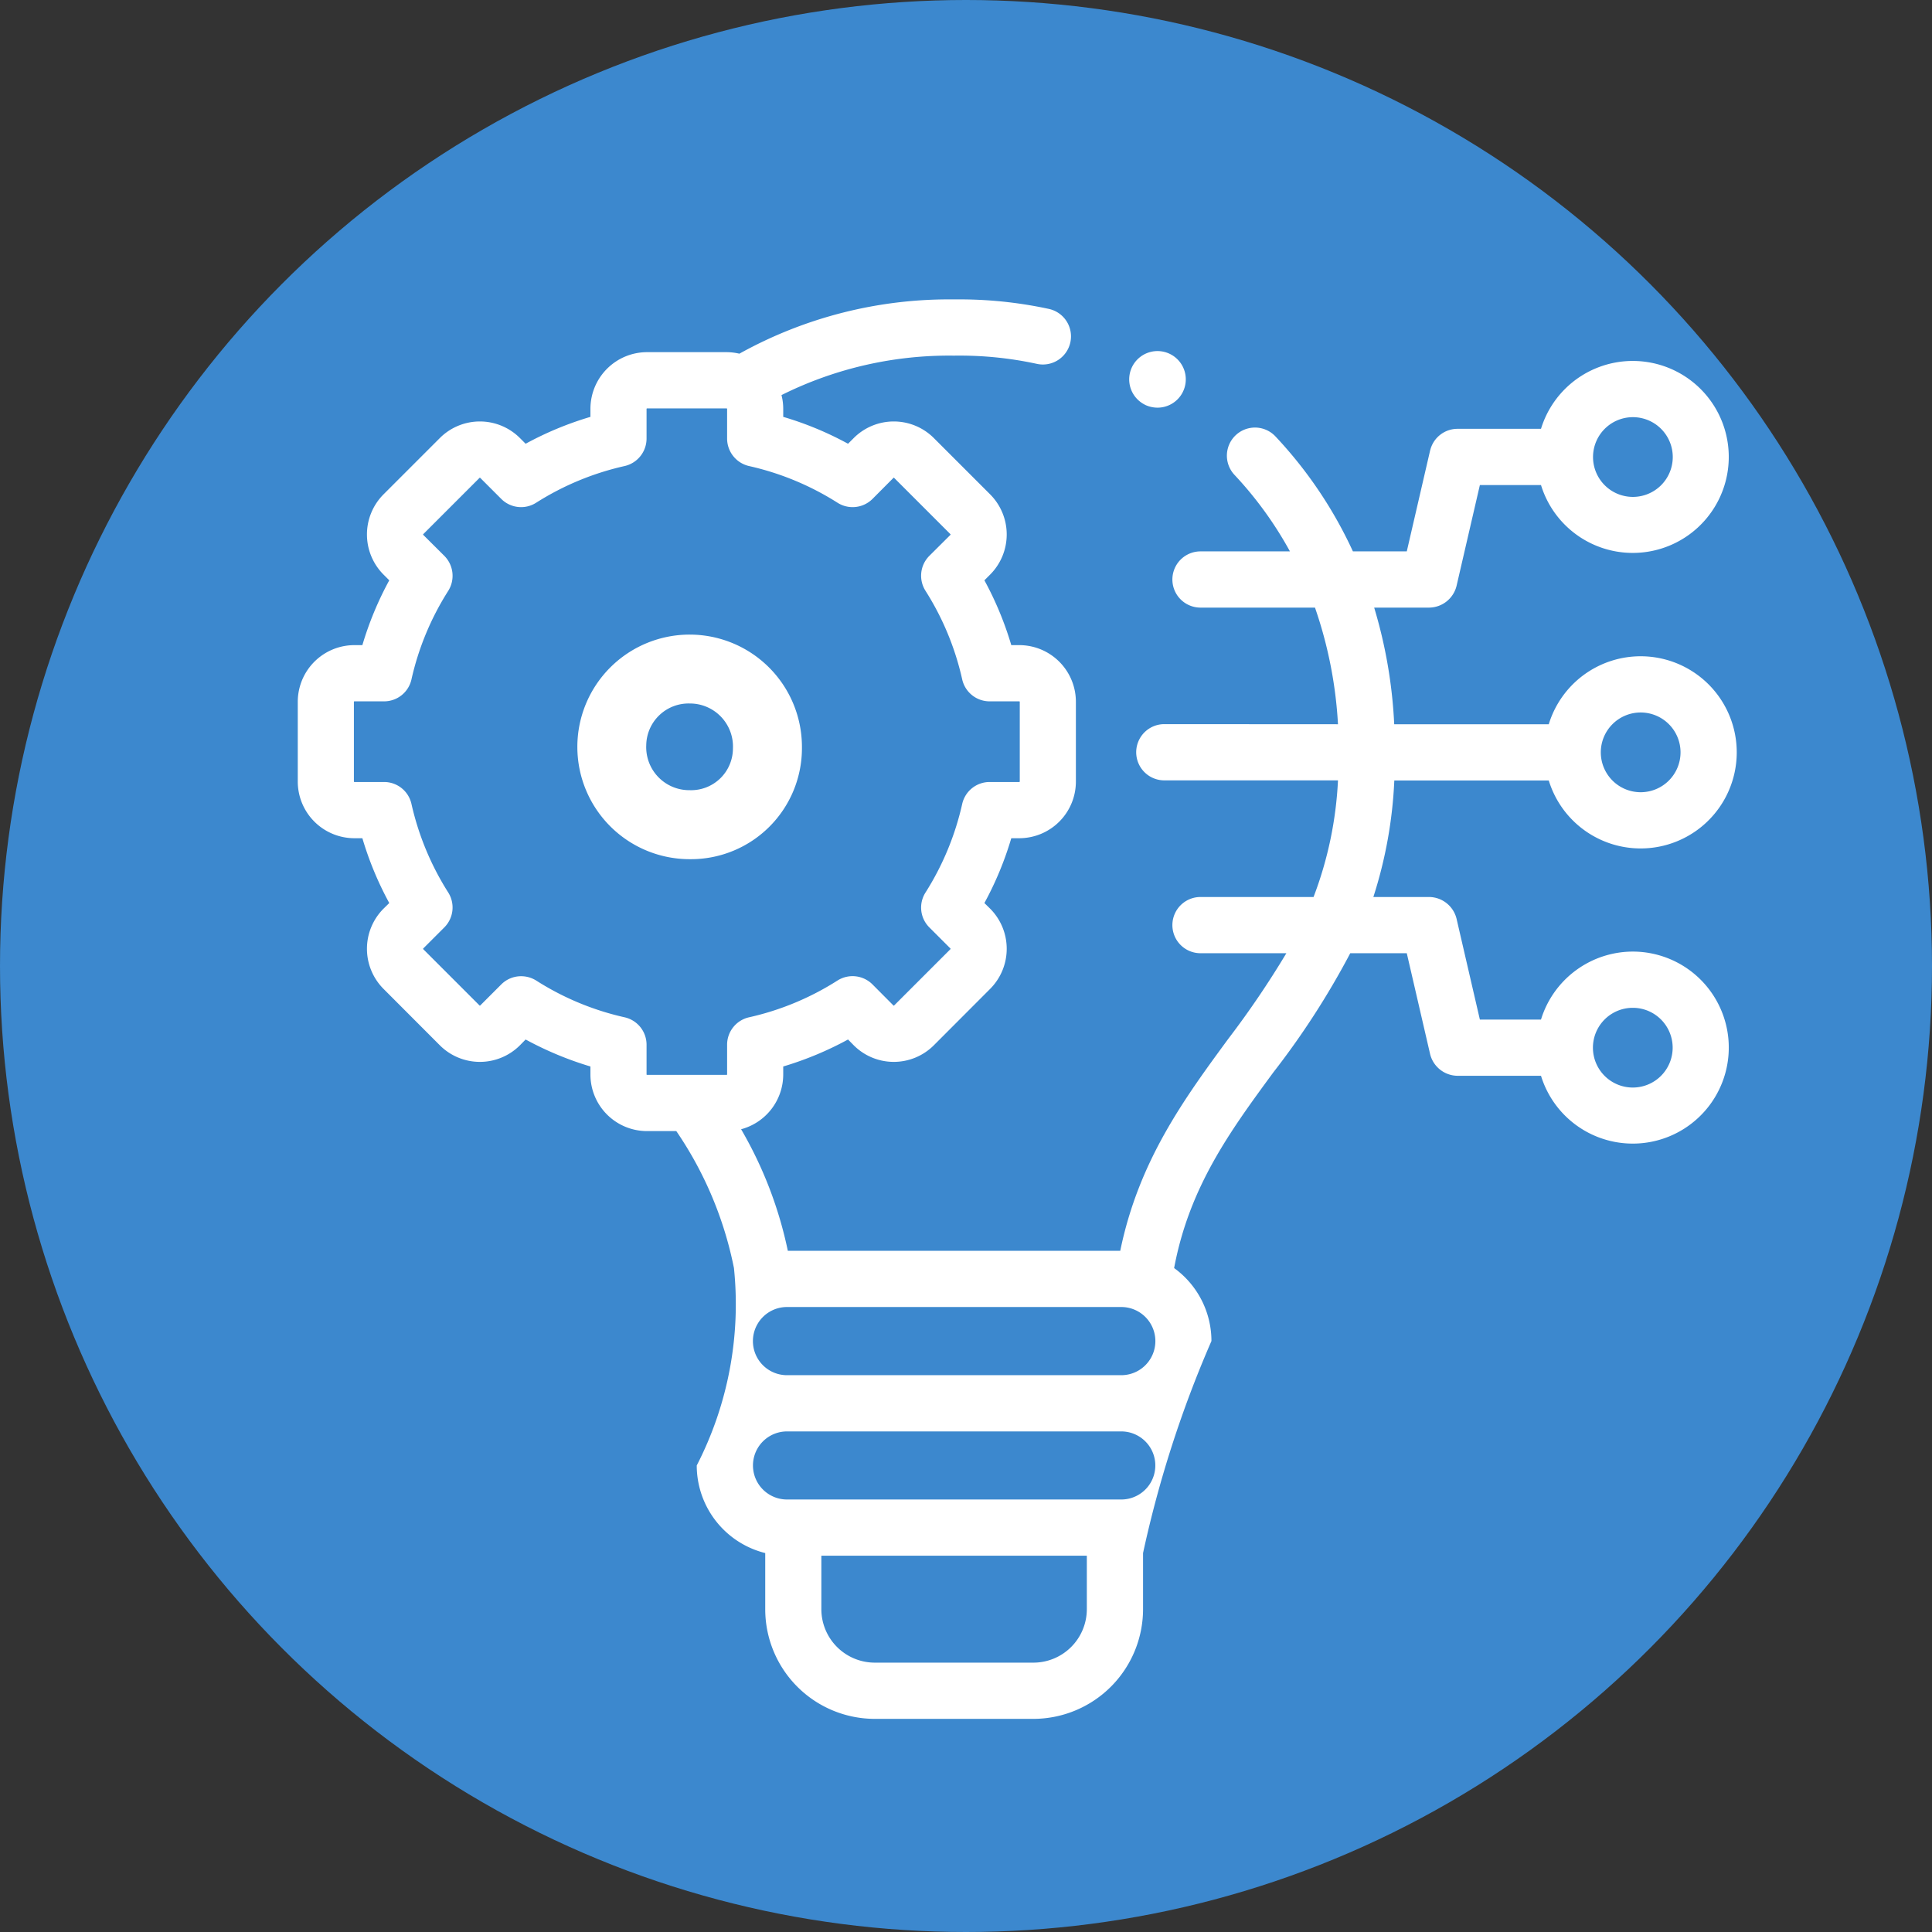 <svg id="icon_Solution_Architect-Tech_Lead.svg" data-name="icon_Solution Architect-Tech Lead.svg" xmlns="http://www.w3.org/2000/svg" width="189" height="189" viewBox="0 0 189 189">
  <rect x="0" y="0" width="189" height="189" fill="#333333" stroke="none"/>
  <defs>
    <style>
      .cls-1 {
        fill: #3c88ce;
      }

      .cls-2 {
        fill: #fff;
        fill-rule: evenodd;
      }
    </style>
  </defs>
  <circle class="cls-1" cx="94.5" cy="94.5" r="94.5"/>
  <path class="cls-2" d="M7138.73,6706.09a9.407,9.407,0,0,0-8.98,6.65h-5.98l-2.28-9.86a2.788,2.788,0,0,0-2.68-2.13h-5.46a43.351,43.351,0,0,0,2.05-11.4h15.11a9.4,9.4,0,1,0,0-5.5h-15.12a47.13,47.13,0,0,0-1.96-11.41h5.38a2.788,2.788,0,0,0,2.68-2.13l2.28-9.86h5.98a9.39,9.39,0,1,0,0-5.5h-8.17a2.751,2.751,0,0,0-2.64,1.99c-0.01.05-.03,0.09-0.04,0.14l-2.28,9.86h-5.27a42.09,42.09,0,0,0-7.58-11.25,2.748,2.748,0,1,0-4,3.77,36.673,36.673,0,0,1,5.42,7.48h-8.75a2.75,2.75,0,0,0,0,5.5h11.2a41.863,41.863,0,0,1,2.25,11.41l-16.99-.01h0a2.75,2.75,0,0,0,0,5.5h16.99a36.939,36.939,0,0,1-2.39,11.41h-11.06a2.75,2.75,0,1,0,0,5.5h8.4a91.162,91.162,0,0,1-5.7,8.4c-4.3,5.86-8.74,11.91-10.55,20.71h-32.52a39.709,39.709,0,0,0-4.57-11.89,5.55,5.55,0,0,0,4.12-5.36v-0.78a32.9,32.9,0,0,0,6.34-2.64l0.56,0.57a5.541,5.541,0,0,0,7.83,0l5.52-5.53a5.559,5.559,0,0,0,0-7.83l-0.57-.56a32.5,32.5,0,0,0,2.63-6.34h0.79a5.544,5.544,0,0,0,5.53-5.54v-7.81a5.544,5.544,0,0,0-5.53-5.54h-0.79a32.5,32.5,0,0,0-2.63-6.34l0.57-.57a5.559,5.559,0,0,0,0-7.83l-5.52-5.52a5.541,5.541,0,0,0-7.83,0l-0.56.56a32.242,32.242,0,0,0-6.34-2.63v-0.79a5.407,5.407,0,0,0-.17-1.34,36.734,36.734,0,0,1,16.85-3.86h0.07a35.617,35.617,0,0,1,8.04.8,2.751,2.751,0,1,0,1.15-5.38,41.453,41.453,0,0,0-9.22-.92,42.242,42.242,0,0,0-21.01,5.31,5.611,5.611,0,0,0-1.24-.15h-7.8a5.544,5.544,0,0,0-5.53,5.54v0.79a32.5,32.5,0,0,0-6.34,2.63l-0.56-.56a5.541,5.541,0,0,0-7.83,0l-5.52,5.52a5.559,5.559,0,0,0,0,7.83l0.57,0.57a32.5,32.5,0,0,0-2.63,6.34h-0.79a5.544,5.544,0,0,0-5.53,5.54v7.81a5.544,5.544,0,0,0,5.53,5.54h0.79a32.5,32.5,0,0,0,2.63,6.34l-0.57.56a5.559,5.559,0,0,0,0,7.83l5.52,5.53a5.541,5.541,0,0,0,7.83,0l0.56-.57a33.161,33.161,0,0,0,6.34,2.64v0.79a5.535,5.535,0,0,0,5.53,5.53h2.87a36.359,36.359,0,0,1,5.64,13.4,34.473,34.473,0,0,1-3.64,19.31,8.838,8.838,0,0,0,6.7,8.57v5.5a10.727,10.727,0,0,0,10.72,10.72h15.51a10.742,10.742,0,0,0,10.73-10.72v-5.5a110.553,110.553,0,0,1,6.69-20.74,8.81,8.81,0,0,0-3.65-7.14c1.49-7.95,5.49-13.4,9.71-19.15a78.671,78.671,0,0,0,7.52-11.65h5.53l2.28,9.86a2.788,2.788,0,0,0,2.68,2.13h8.17a9.392,9.392,0,1,0,8.98-12.15h0Zm0.76-23.39a3.9,3.9,0,1,1-3.89,3.9A3.9,3.9,0,0,1,7139.49,6682.7Zm-0.76-28.89a3.9,3.9,0,1,1-3.89,3.89A3.9,3.9,0,0,1,7138.73,6653.81Zm-88.6,61.39v2.92a0.062,0.062,0,0,1-.04.03h-7.8a0.062,0.062,0,0,1-.04-0.03v-2.92a2.749,2.749,0,0,0-2.14-2.68,27.1,27.1,0,0,1-8.66-3.6,2.78,2.78,0,0,0-1.47-.42,2.732,2.732,0,0,0-1.94.8l-2.07,2.07a0.045,0.045,0,0,1-.05,0l-5.52-5.52a0.064,0.064,0,0,1,0-.06l2.07-2.07a2.754,2.754,0,0,0,.38-3.41,27.383,27.383,0,0,1-3.6-8.67,2.741,2.741,0,0,0-2.68-2.14h-2.91a0.078,0.078,0,0,1-.04-0.04v-7.81a0.054,0.054,0,0,1,.04-0.04h2.91a2.741,2.741,0,0,0,2.68-2.14,27.288,27.288,0,0,1,3.6-8.67,2.767,2.767,0,0,0-.38-3.42l-2.07-2.06a0.063,0.063,0,0,1,0-.06l5.52-5.52a0.045,0.045,0,0,1,.05,0l2.07,2.07a2.739,2.739,0,0,0,3.41.37,27.308,27.308,0,0,1,8.66-3.59,2.761,2.761,0,0,0,2.14-2.69v-2.91a0.078,0.078,0,0,1,.04-0.04h7.8a0.078,0.078,0,0,1,.04.04v2.91a2.761,2.761,0,0,0,2.14,2.69,27.308,27.308,0,0,1,8.66,3.59,2.753,2.753,0,0,0,3.42-.37l2.06-2.07a0.045,0.045,0,0,1,.05,0l5.52,5.52a0.063,0.063,0,0,1,0,.06l-2.07,2.06a2.752,2.752,0,0,0-.37,3.42,27.266,27.266,0,0,1,3.59,8.67,2.749,2.749,0,0,0,2.68,2.14h2.91a0.054,0.054,0,0,1,.04.04v7.81a0.078,0.078,0,0,1-.04.04h-2.91a2.749,2.749,0,0,0-2.68,2.14,27.361,27.361,0,0,1-3.59,8.67,2.739,2.739,0,0,0,.37,3.41l2.07,2.07a0.064,0.064,0,0,1,0,.06l-5.52,5.52a0.045,0.045,0,0,1-.05,0l-2.06-2.07a2.755,2.755,0,0,0-3.42-.38,27.1,27.1,0,0,1-8.66,3.6,2.749,2.749,0,0,0-2.14,2.68h0Zm35.19,55.23a5.232,5.232,0,0,1-5.23,5.22h-15.51a5.232,5.232,0,0,1-5.23-5.22v-5.24h25.97v5.24h0Zm3.37-10.74h-32.7a3.33,3.33,0,1,1,0-6.66h32.7A3.33,3.33,0,0,1,7088.69,6759.69Zm0-12.16h-32.7a3.335,3.335,0,1,1,0-6.67h32.7A3.335,3.335,0,0,1,7088.69,6747.53Zm50.04-28.14a3.9,3.9,0,1,1,3.9-3.9A3.9,3.9,0,0,1,7138.73,6719.39Zm-47.75-66.81,0.01,0.01a2.877,2.877,0,0,0,1.23.29,2.768,2.768,0,1,0-1.24-.3h0Zm-44.44,44.47a10.985,10.985,0,1,1,10.91-10.92A10.857,10.857,0,0,1,7046.54,6697.05Zm4.16-10.82a4.212,4.212,0,0,0-4.23-4.41,4.141,4.141,0,0,0-4.25,4.08,4.208,4.208,0,0,0,4.25,4.4A4.091,4.091,0,0,0,7050.7,6686.23Z" transform="translate(-6979 -6613)"/>
</svg>
